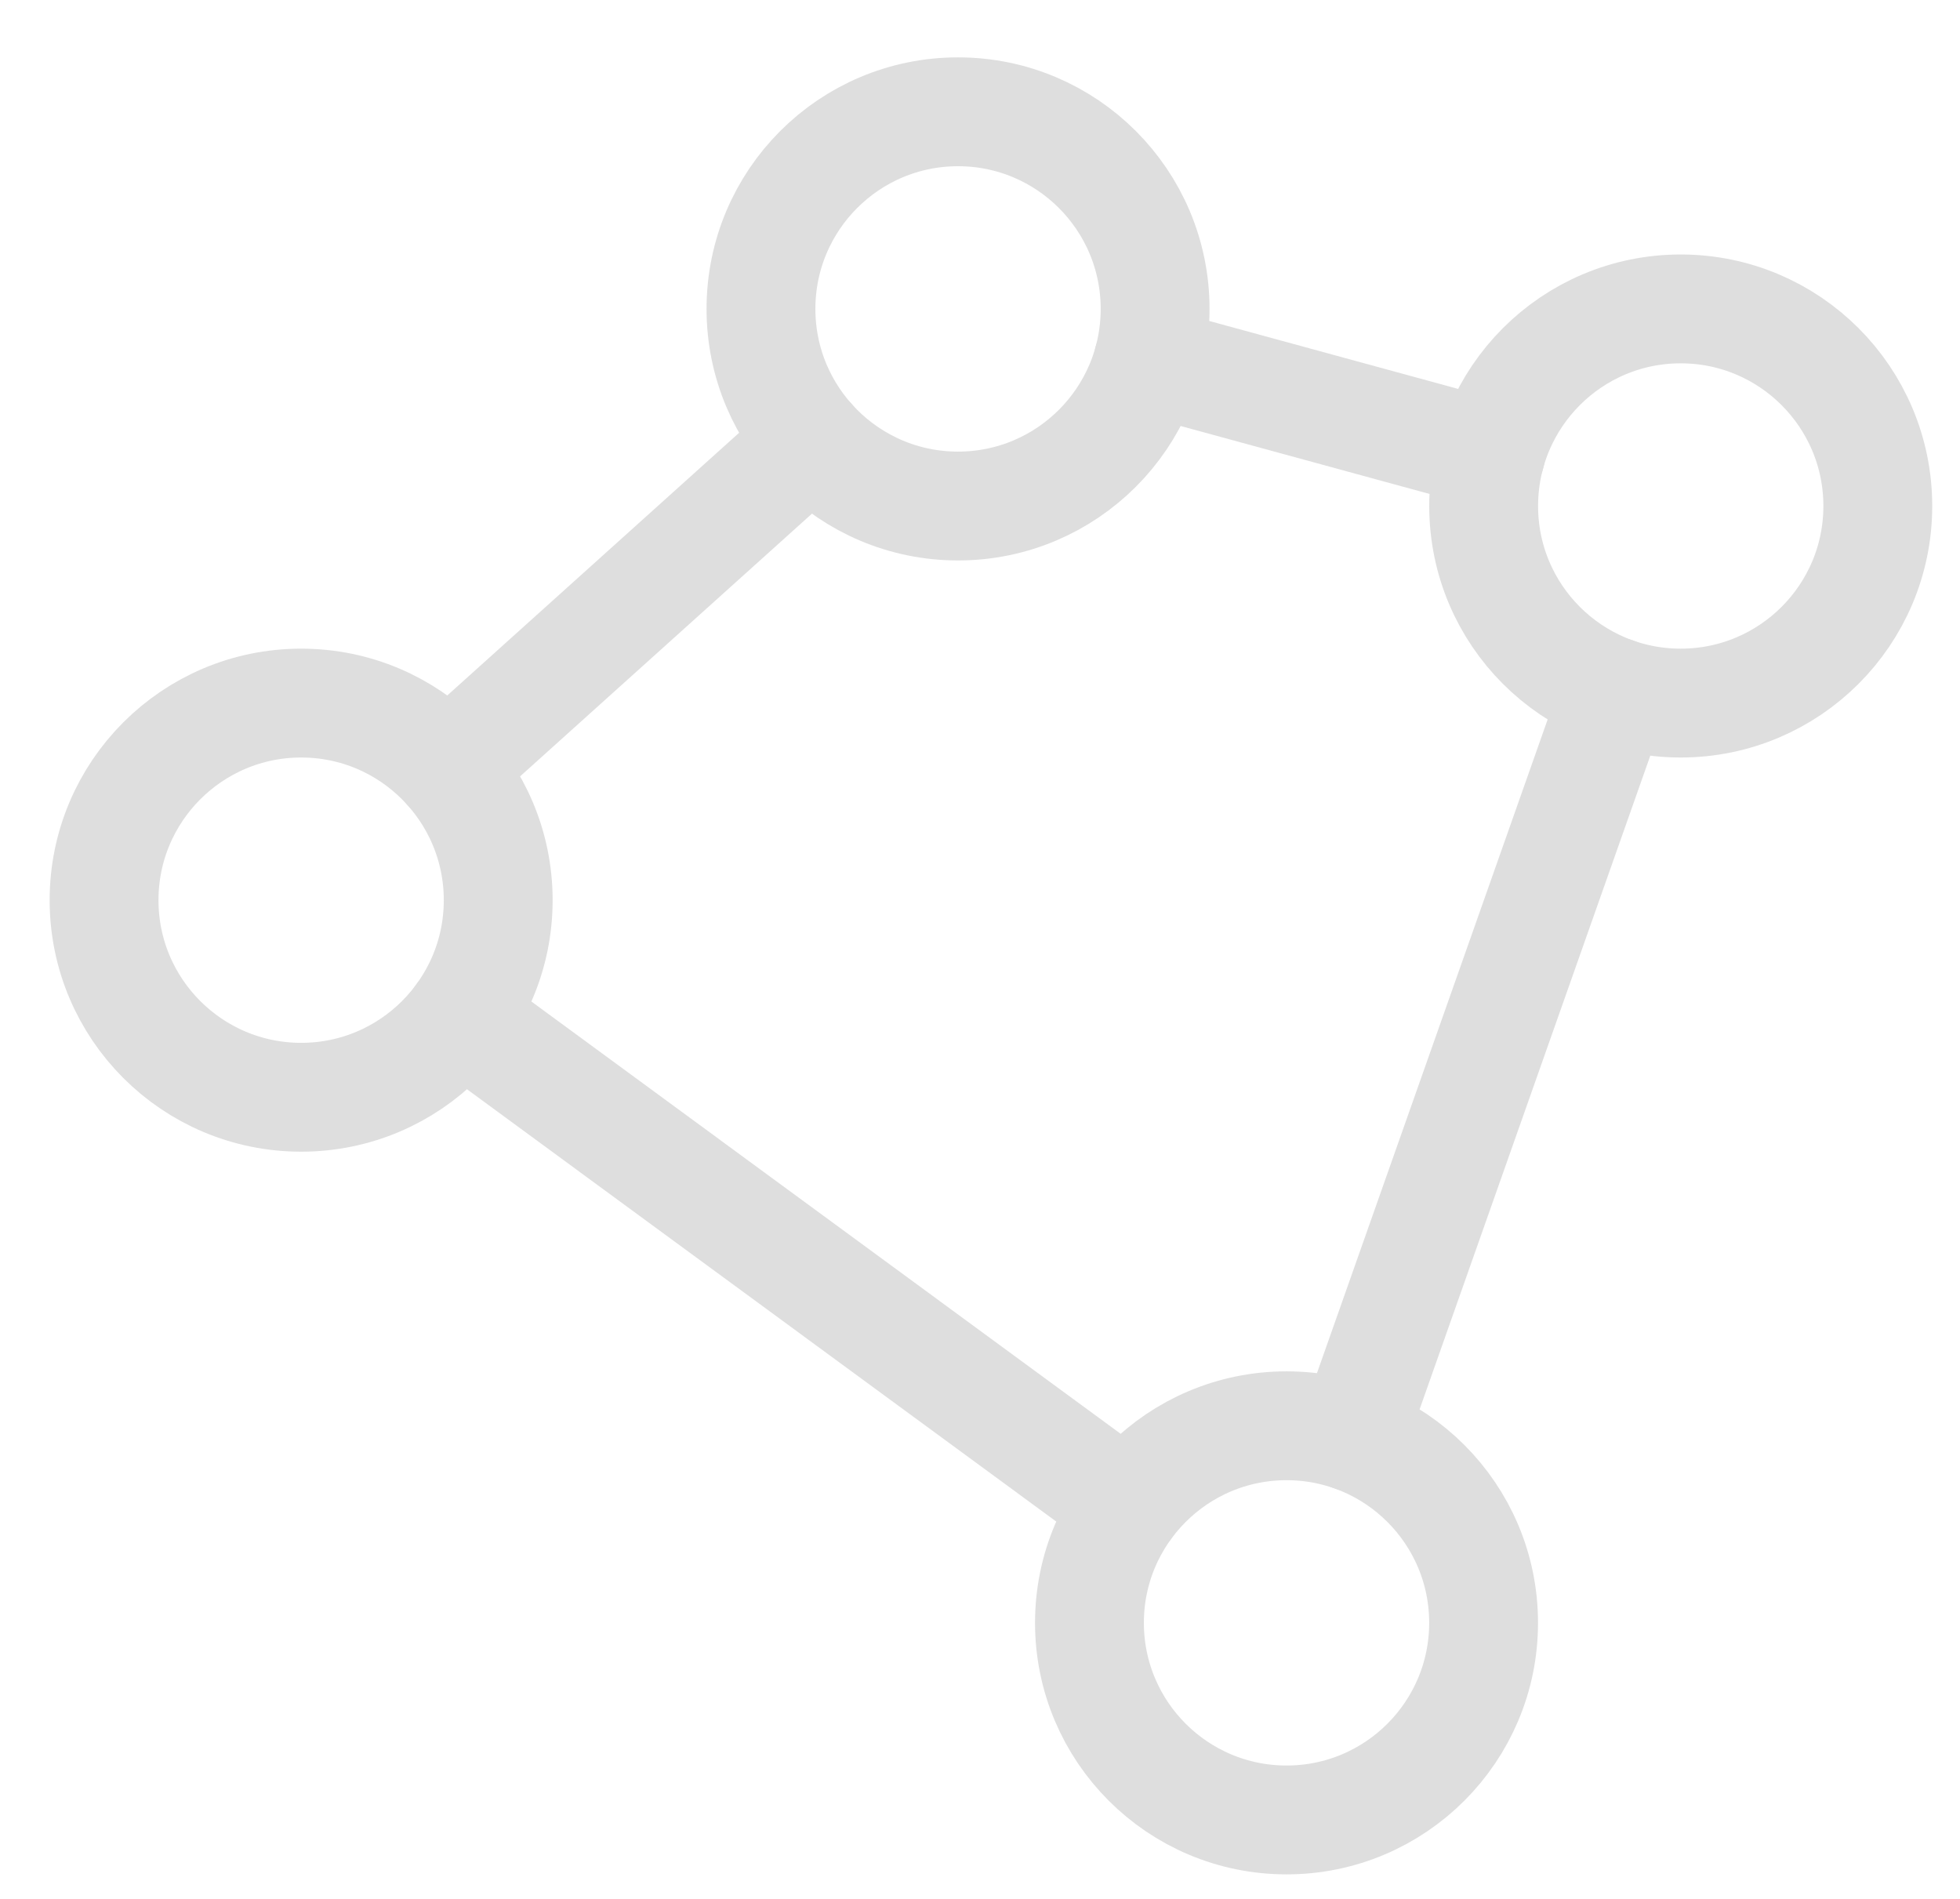 <svg width="32" height="31" viewBox="0 0 32 31" fill="none" xmlns="http://www.w3.org/2000/svg">
<path d="M15.641 8.261C17.418 8.261 18.859 6.82 18.859 5.043C18.859 3.266 17.418 1.825 15.641 1.825C13.864 1.825 12.424 3.266 12.424 5.043C12.424 6.82 13.864 8.261 15.641 8.261Z" stroke="#DEDEDE" stroke-width="1.777" stroke-linecap="round" stroke-linejoin="round"/>
<path d="M4.917 17.913C6.694 17.913 8.134 16.473 8.134 14.696C8.134 12.919 6.694 11.478 4.917 11.478C3.14 11.478 1.699 12.919 1.699 14.696C1.699 16.473 3.14 17.913 4.917 17.913Z" stroke="#DEDEDE" stroke-width="1.777" stroke-linecap="round" stroke-linejoin="round"/>
<path d="M21.005 29.711C22.782 29.711 24.222 28.27 24.222 26.493C24.222 24.716 22.782 23.276 21.005 23.276C19.228 23.276 17.787 24.716 17.787 26.493C17.787 28.27 19.228 29.711 21.005 29.711Z" stroke="#DEDEDE" stroke-width="1.777" stroke-linecap="round" stroke-linejoin="round"/>
<path d="M27.44 11.478C29.217 11.478 30.658 10.037 30.658 8.261C30.658 6.484 29.217 5.043 27.44 5.043C25.663 5.043 24.223 6.484 24.223 8.261C24.223 10.037 25.663 11.478 27.44 11.478Z" stroke="#DEDEDE" stroke-width="1.777" stroke-linecap="round" stroke-linejoin="round"/>
<path d="M24.337 7.415L18.746 5.889" stroke="#DEDEDE" stroke-width="1.777" stroke-linecap="round" stroke-linejoin="round"/>
<path d="M13.25 7.196L7.309 12.543" stroke="#DEDEDE" stroke-width="1.777" stroke-linecap="round" stroke-linejoin="round"/>
<path d="M7.512 16.598L18.408 24.591" stroke="#DEDEDE" stroke-width="1.777" stroke-linecap="round" stroke-linejoin="round"/>
<path d="M22.076 23.458L26.369 11.295" stroke="#DEDEDE" stroke-width="1.777" stroke-linecap="round" stroke-linejoin="round"/>
</svg>
